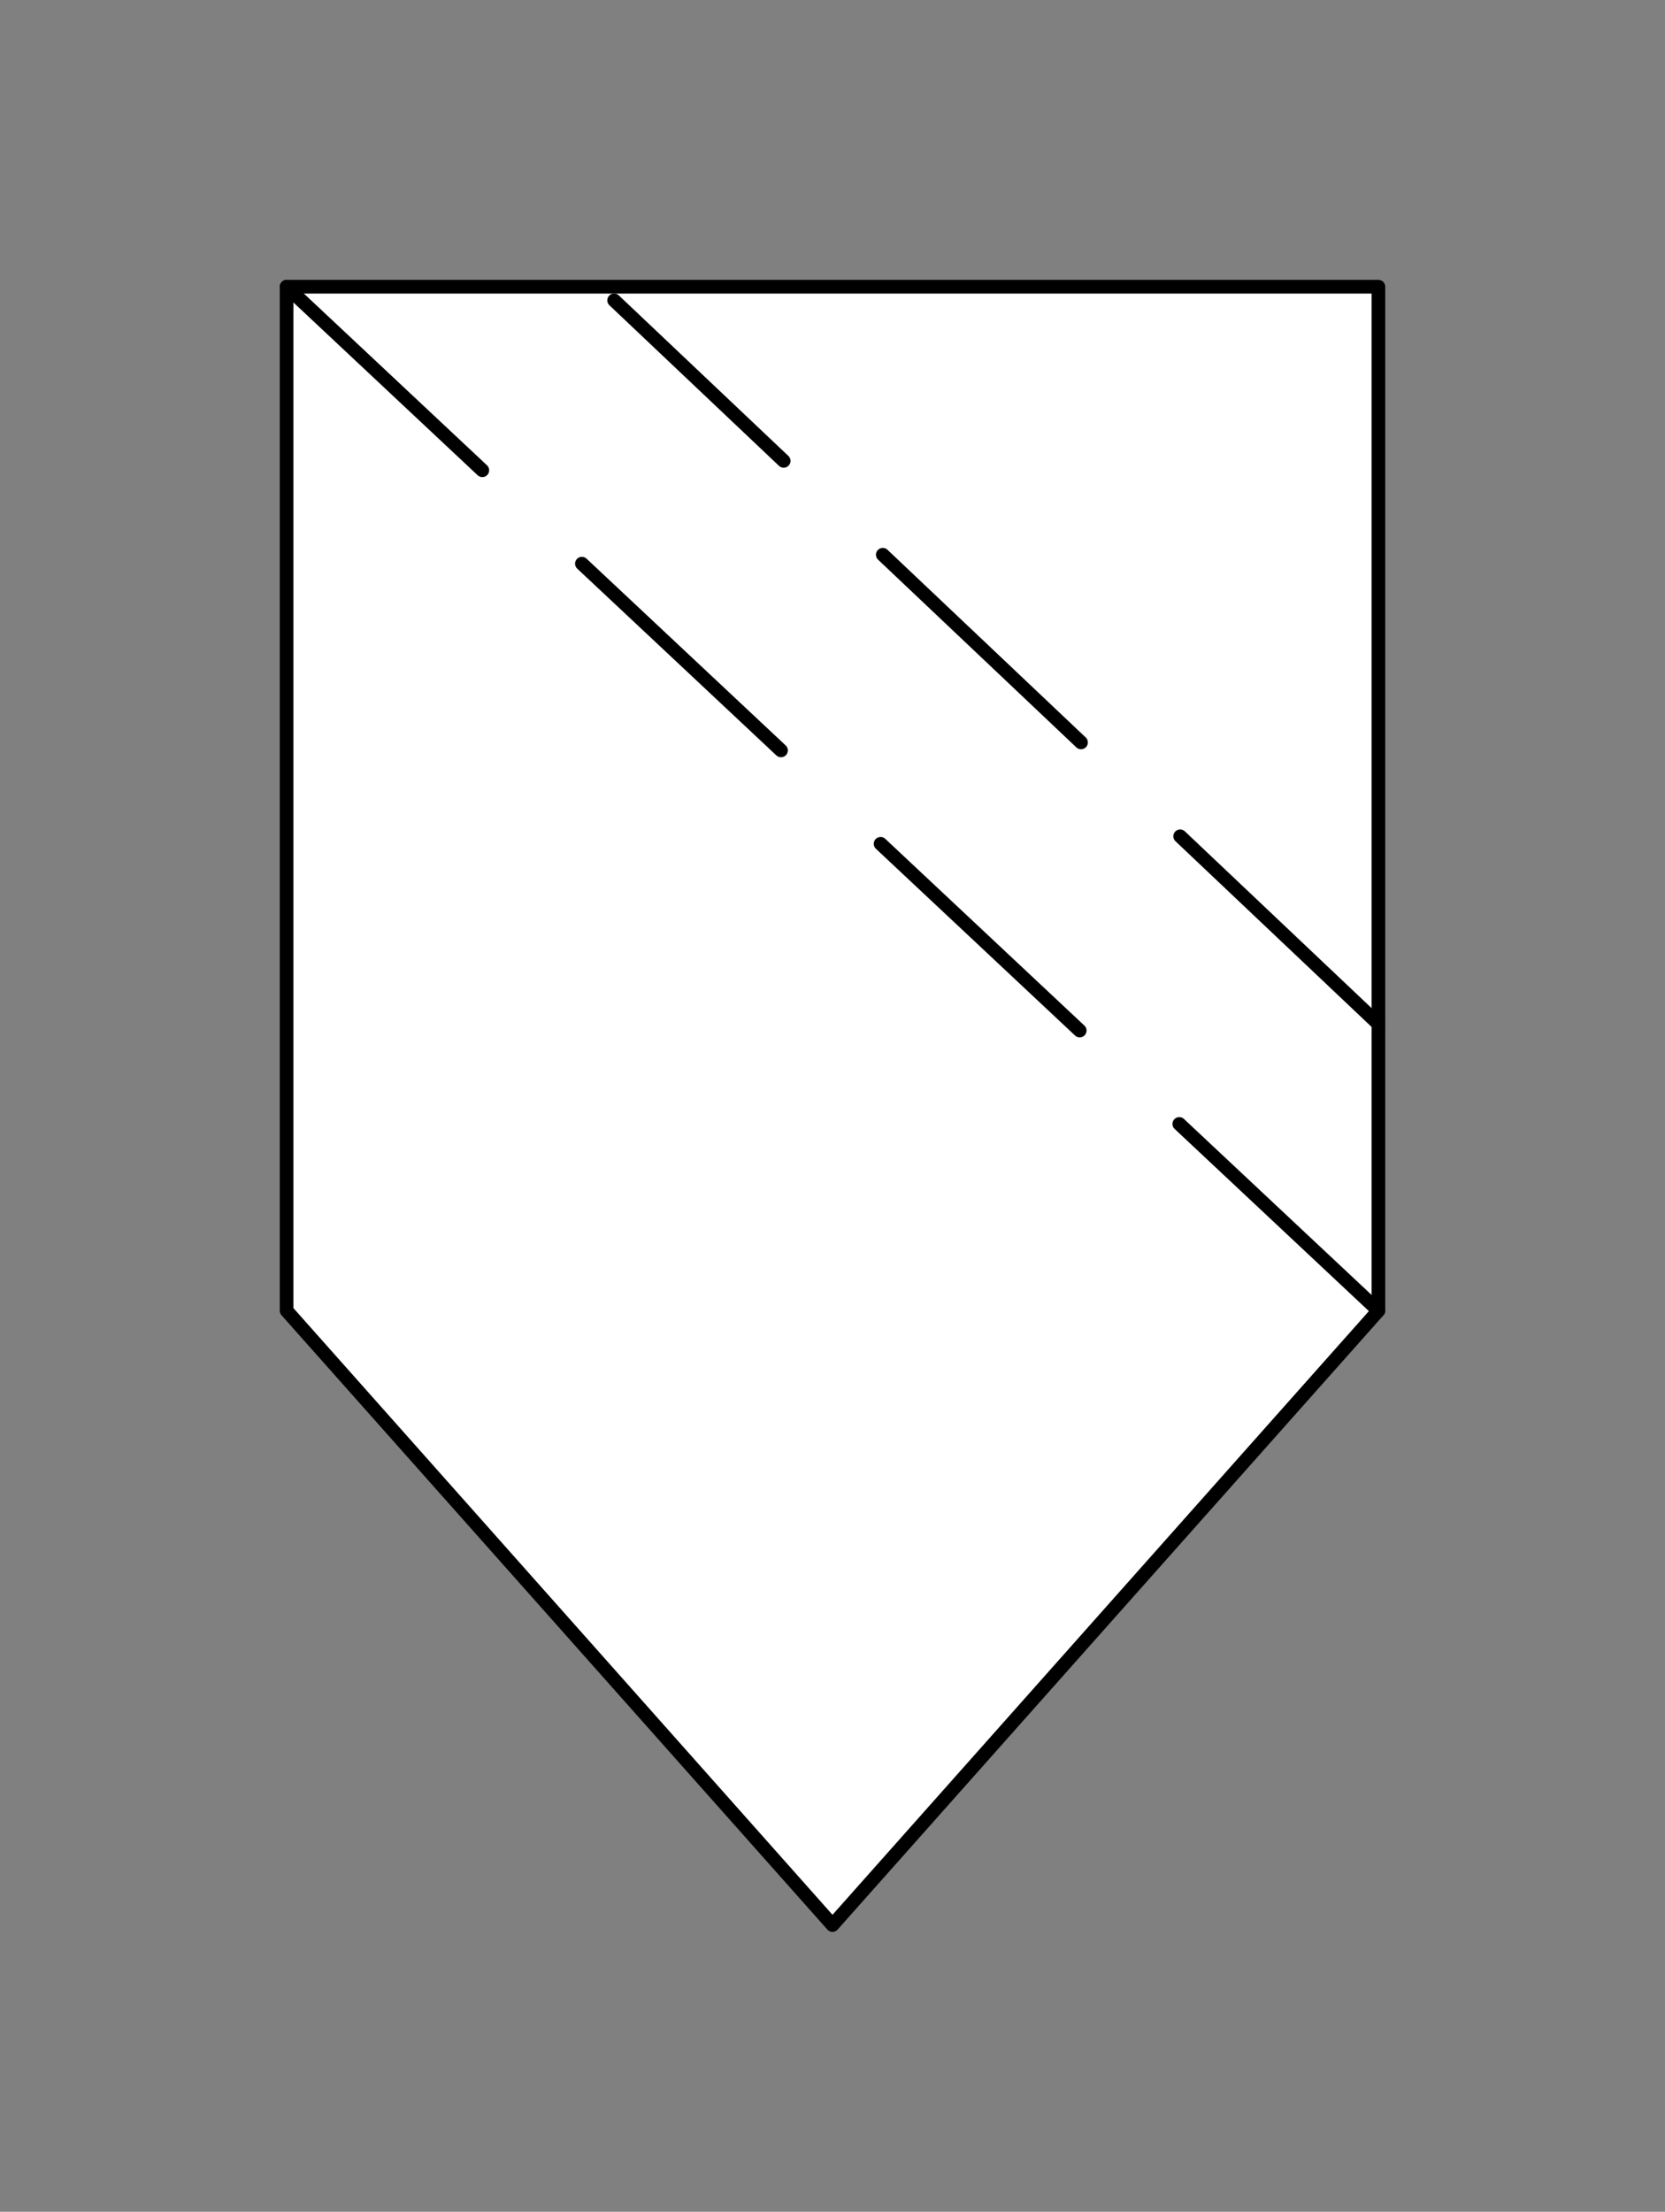 <svg xmlns="http://www.w3.org/2000/svg" viewBox="-10 -10 61 81" fill="#fff" fill-rule="evenodd" stroke="#000" stroke-linecap="round" stroke-linejoin="round"><rect x="-10" y="-10" width="61" height="81" fill="#808080" stroke="none"/><use href="#A" x=".5" y=".5"/><symbol id="A" overflow="visible"><g stroke-width=".5"><path d="M0 0h40v37.5L20 60 0 37.5z"/><g fill="none" stroke-dasharray="10 5"><path d="M40 37.5L0 0"/><path d="M40 27L12 .5"/></g></g></symbol></svg>